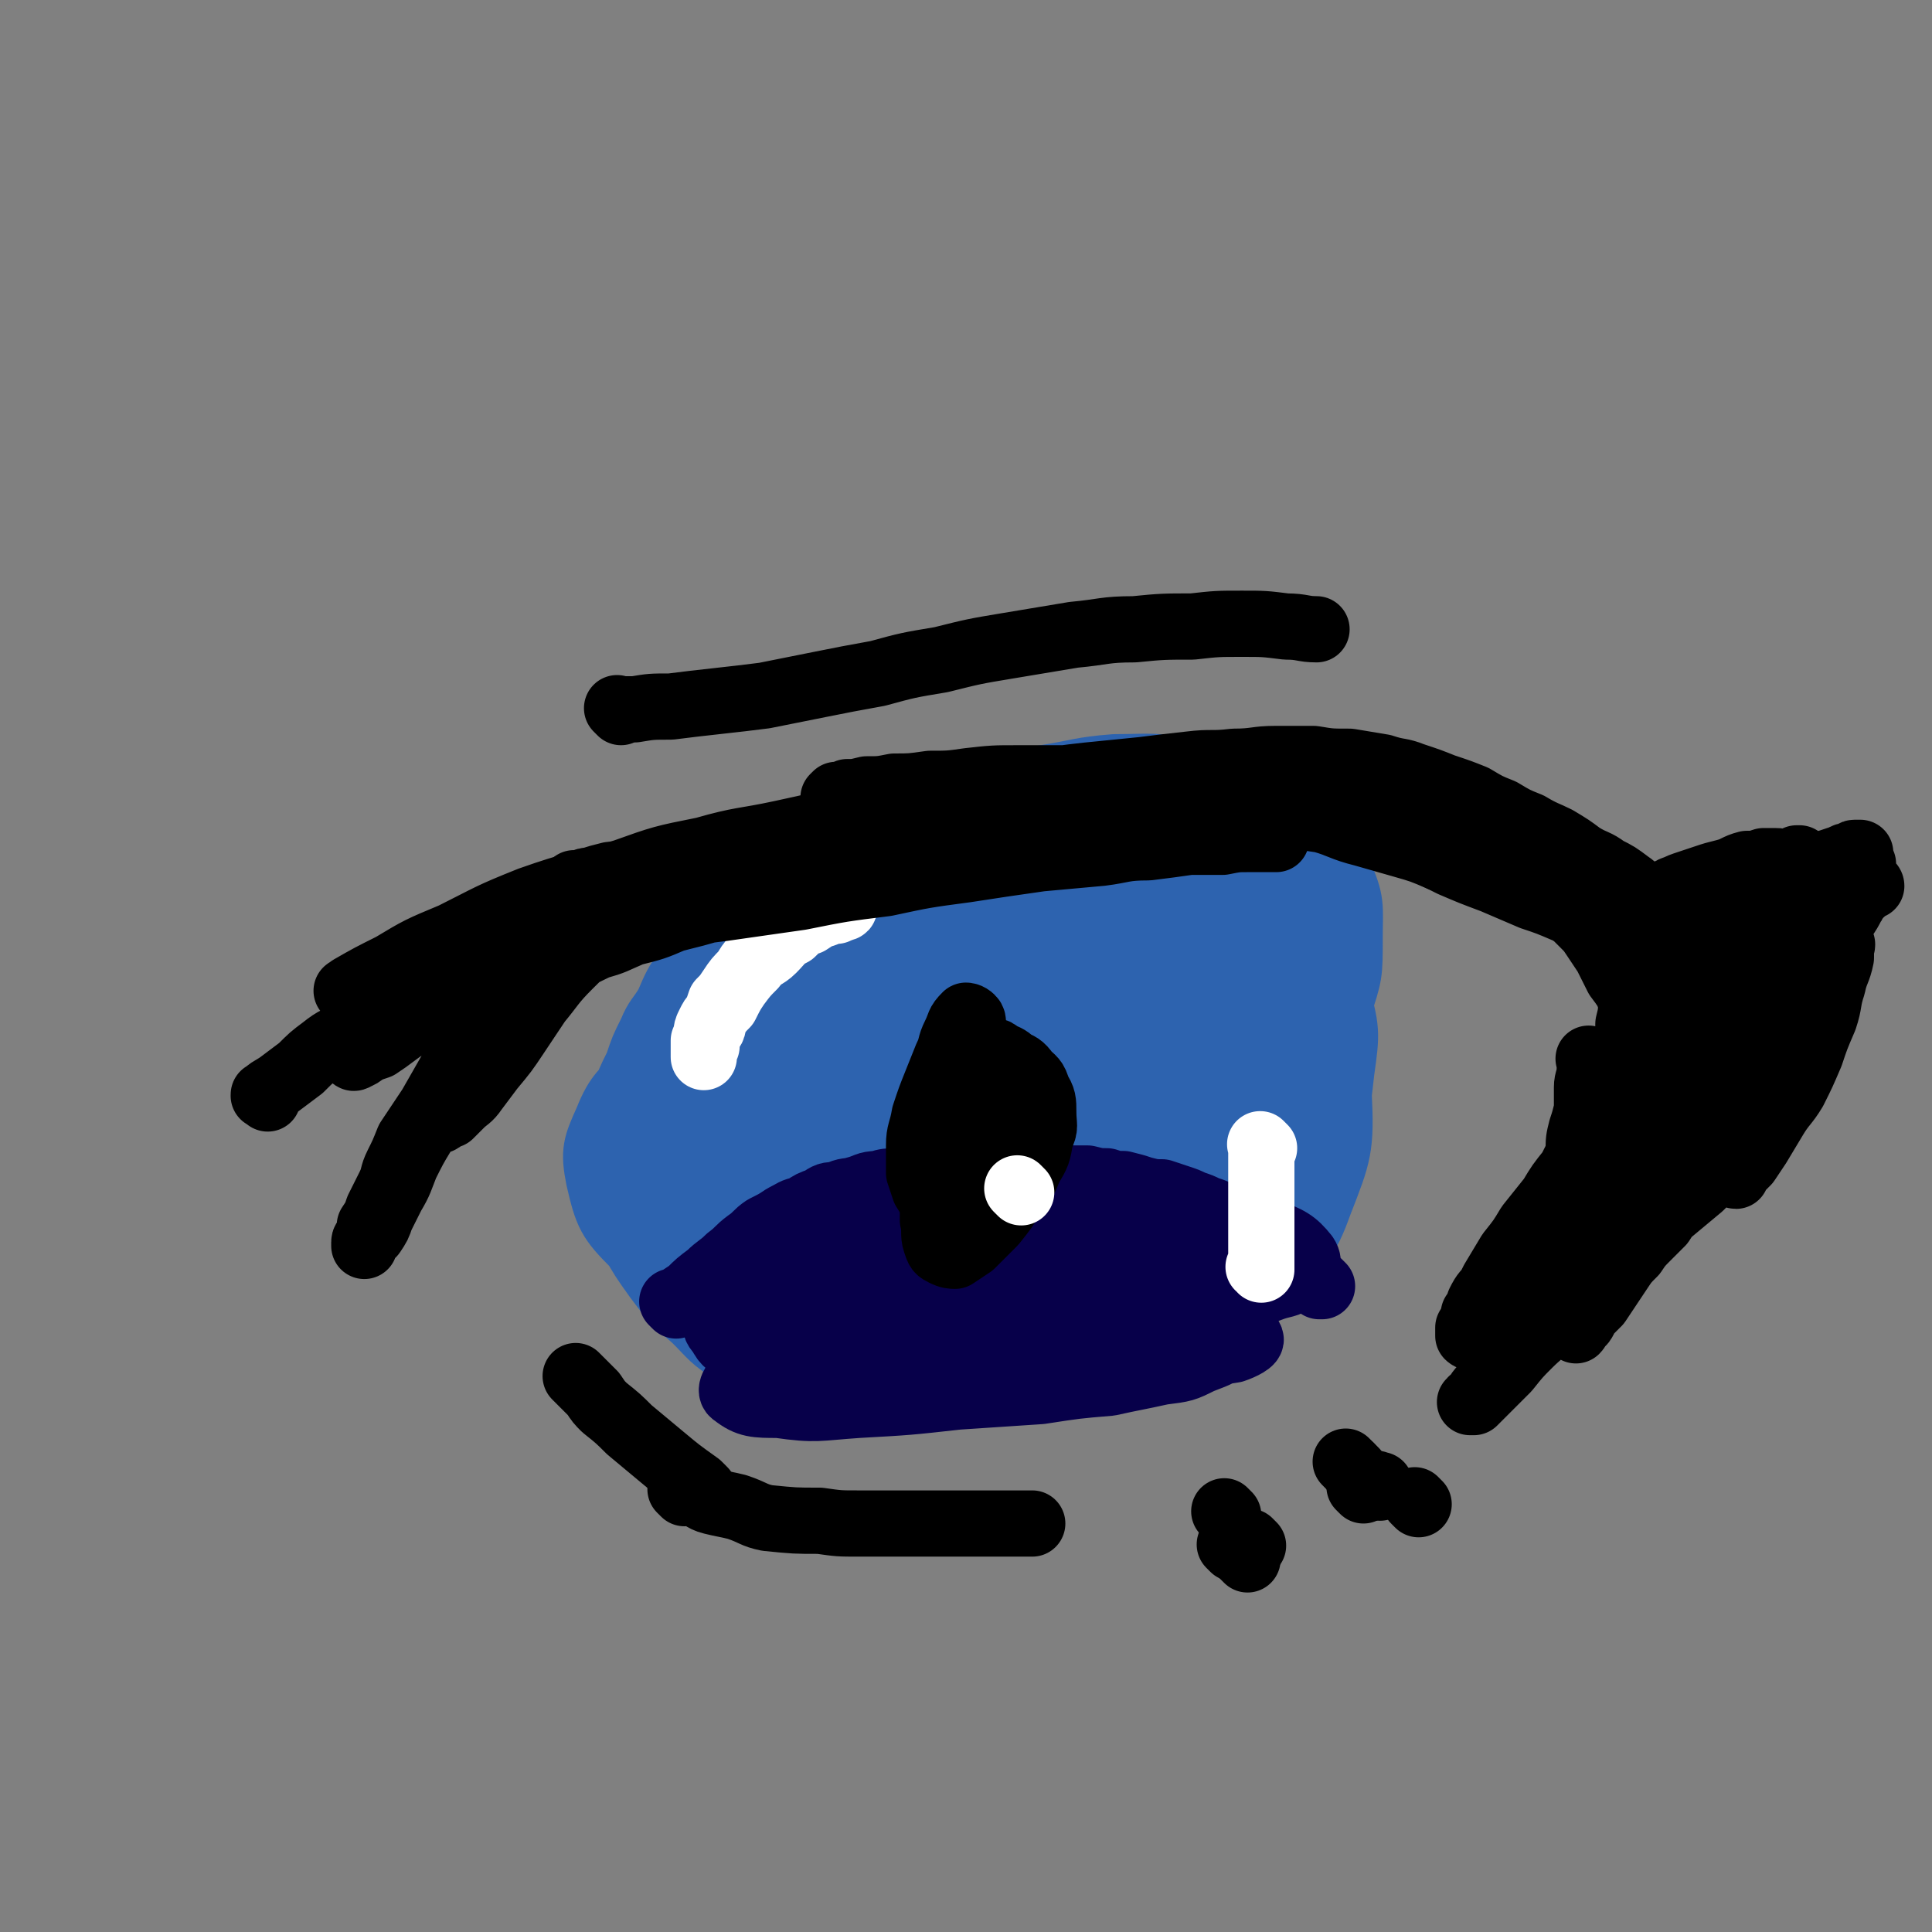 <svg viewBox='0 0 700 700' version='1.1' xmlns='http://www.w3.org/2000/svg' xmlns:xlink='http://www.w3.org/1999/xlink'><rect x="0" y="0" width="700" height="700" fill="#808080" stroke="none"/><g fill='none' stroke='#000000' stroke-width='24' stroke-linecap='round' stroke-linejoin='round'><path d='M334,343c-1,-1 -2,-2 -1,-1 0,1 1,2 1,4 1,2 1,2 2,4 1,3 0,3 0,5 1,3 1,3 1,6 0,3 -1,3 -1,7 -1,4 -1,4 -1,8 0,4 0,4 0,8 -1,4 -1,4 -1,7 0,4 1,4 1,7 0,3 0,3 0,6 0,2 0,2 0,4 1,1 1,1 1,2 0,1 0,1 0,1 0,0 0,0 0,0 0,-1 -1,-1 -1,-2 -1,-3 -1,-3 -1,-5 0,-3 0,-3 0,-6 -1,-4 -1,-4 -1,-8 0,-4 -1,-4 -1,-8 -1,-4 0,-4 -1,-9 0,-4 0,-4 -1,-7 -1,-3 -1,-3 -1,-6 -1,-2 0,-2 -1,-4 0,-2 -1,-2 -1,-4 -1,0 0,0 0,0 0,0 0,0 0,1 0,1 0,1 0,2 1,2 1,2 1,4 0,4 0,4 0,7 1,3 1,3 1,7 1,4 1,4 1,9 1,4 1,4 2,8 1,4 1,4 1,7 1,3 1,3 1,6 1,2 1,2 1,4 1,2 1,3 1,4 0,0 0,0 0,0 0,-1 0,-1 0,-2 0,-2 -1,-2 -1,-4 -1,-3 -1,-3 -1,-6 -1,-4 0,-4 -1,-8 -1,-5 -1,-5 -1,-9 -1,-5 -1,-5 -2,-9 -1,-3 -1,-3 -1,-6 -1,-2 -1,-2 -1,-4 0,-1 0,-2 0,-2 0,0 0,1 0,1 1,2 1,2 1,4 1,3 2,3 2,5 2,4 2,3 2,7 1,4 1,4 2,8 1,4 1,4 1,8 1,3 1,3 1,6 1,3 1,3 1,6 0,1 0,1 0,2 0,1 0,2 0,2 0,-1 0,-1 0,-2 0,-2 0,-2 0,-4 -1,-4 -1,-4 -1,-8 -1,-5 -1,-5 -1,-9 -1,-5 -1,-5 -2,-10 -1,-4 0,-4 -1,-9 -1,-3 -1,-3 -2,-6 -1,-2 -1,-2 -1,-3 -1,-1 -1,-1 -1,-1 0,0 1,1 1,2 1,2 1,2 1,4 1,3 1,3 2,6 2,4 2,4 3,7 2,4 1,4 2,8 1,3 1,3 2,6 1,3 2,3 2,5 1,2 1,2 1,3 1,1 1,2 1,2 0,1 0,0 0,0 0,-2 0,-2 0,-3 -1,-4 -1,-4 -2,-8 -1,-5 -1,-5 -1,-11 -1,-5 -1,-5 -2,-10 -2,-6 -2,-6 -3,-11 -2,-5 -2,-5 -2,-9 -1,-2 -1,-2 -1,-5 -1,-1 -1,-1 -1,-2 0,0 0,0 0,0 1,2 0,2 1,4 1,3 1,3 1,6 1,5 1,5 2,9 1,5 1,5 1,10 0,5 0,5 0,10 0,4 -1,4 -1,9 0,3 0,3 0,6 -1,2 -1,3 -1,4 -1,1 -1,2 -1,2 -1,-1 -2,-2 -2,-3 -2,-2 -2,-2 -2,-4 -2,-4 -2,-4 -2,-7 -1,-3 -1,-3 -2,-6 -1,-3 0,-3 -1,-6 0,-2 -1,-2 -1,-4 0,-1 0,-1 0,-2 '/></g>
<g fill='none' stroke='#000043' stroke-width='24' stroke-linecap='round' stroke-linejoin='round'><path d='M274,436c-1,-1 -1,-1 -1,-1 -1,-1 0,0 0,0 0,0 0,0 0,0 0,0 -1,0 0,0 2,-2 3,-2 7,-3 5,-2 5,-3 11,-5 5,-2 5,-2 10,-4 5,-2 4,-2 9,-3 3,-2 4,-2 7,-2 4,-1 4,-1 7,-2 3,-1 3,-1 6,-1 3,-1 3,-1 6,-1 3,0 3,0 6,0 4,0 4,0 7,0 4,0 4,0 8,0 4,0 4,0 8,1 4,0 4,0 7,1 4,1 4,1 8,1 3,1 3,1 6,1 3,1 3,1 6,2 3,2 3,2 6,3 3,1 3,1 6,2 3,2 3,2 5,3 3,2 3,2 5,4 2,1 2,1 4,3 1,1 1,2 2,3 1,2 1,1 2,2 1,1 1,2 2,2 1,1 1,0 1,0 0,0 0,0 0,0 -1,-1 -1,-1 -2,-2 -2,-1 -2,-1 -4,-2 -3,-2 -3,-3 -7,-4 -6,-2 -6,-2 -13,-3 -7,-2 -7,-2 -14,-3 -8,-1 -8,-1 -15,-1 -8,-1 -8,-1 -17,-1 -7,-1 -7,-1 -14,-1 -7,-1 -7,-1 -14,-1 -6,0 -6,0 -13,0 -6,0 -6,0 -11,0 -5,0 -5,0 -9,0 -3,0 -3,0 -6,0 -1,0 -2,0 -2,0 -1,0 -1,1 -1,1 1,1 2,1 3,1 4,1 4,2 7,2 5,0 6,0 11,0 6,0 6,0 12,0 7,-1 7,-1 14,-2 7,-1 7,-1 15,-1 6,0 6,0 12,0 6,0 6,0 11,0 5,0 5,0 10,0 4,1 4,1 7,1 3,1 3,1 5,1 1,0 1,0 2,1 1,0 1,1 2,1 0,0 0,0 0,0 -1,0 -1,0 -2,0 -3,-1 -3,-1 -6,-1 -4,-1 -4,-1 -8,-2 -6,-1 -6,-1 -12,-1 -7,-1 -7,-1 -15,-1 -6,0 -6,0 -13,0 -6,0 -6,1 -13,1 -6,0 -6,0 -13,0 -5,1 -5,1 -10,1 -5,1 -5,1 -9,1 -2,1 -3,0 -5,1 -1,0 -2,1 -2,1 1,1 1,2 3,2 4,2 4,2 9,2 7,2 7,2 14,2 7,0 7,0 15,0 8,0 8,-1 17,-1 7,-1 7,-1 14,-1 7,-1 7,-1 13,-1 6,0 6,-1 11,-1 5,0 5,1 9,1 2,0 2,0 5,0 1,0 1,0 3,0 0,0 0,0 0,0 -2,-1 -2,-1 -4,-1 -6,-2 -6,-2 -11,-2 -8,-2 -8,-2 -16,-2 -9,-1 -9,-1 -18,-1 -9,0 -9,0 -18,0 -9,1 -9,1 -18,2 -7,1 -7,1 -14,2 -6,1 -6,1 -12,2 -4,2 -4,2 -8,3 -3,2 -5,2 -5,3 0,2 1,3 4,4 6,2 6,2 13,2 10,2 10,1 21,1 12,1 12,1 25,1 10,1 10,1 21,1 10,0 10,1 19,1 8,0 8,0 15,0 7,0 7,0 13,0 5,0 5,0 10,0 2,-1 4,-1 4,-2 0,-2 -2,-2 -4,-3 -8,-2 -8,-2 -15,-2 -9,-1 -9,-1 -19,-1 -10,0 -10,0 -21,0 -8,0 -8,0 -17,0 -9,1 -9,0 -18,1 -7,0 -7,1 -14,1 -6,1 -6,1 -11,1 -4,1 -5,1 -8,2 -1,1 -2,2 -2,2 3,2 4,3 8,3 10,2 10,2 20,2 12,1 12,2 25,2 13,0 13,0 25,0 10,0 10,0 19,0 8,0 8,0 15,0 6,-1 6,-1 12,-1 4,0 5,0 8,-1 2,0 3,-1 3,-1 -3,-2 -5,-3 -10,-3 -11,-2 -11,-2 -22,-2 -12,-1 -12,-1 -25,-1 -11,0 -11,0 -22,0 -10,1 -10,1 -21,1 -8,1 -8,1 -15,1 -7,0 -7,0 -13,1 -5,1 -5,0 -9,1 -2,1 -4,2 -4,2 2,2 3,3 7,3 8,2 9,2 17,2 13,1 13,1 27,1 12,0 12,0 25,-1 11,-1 11,0 22,-1 8,-1 8,-1 16,-2 6,-2 6,-2 13,-3 5,-1 5,0 9,-2 3,-2 5,-3 4,-5 -3,-3 -5,-4 -10,-5 -11,-3 -11,-3 -22,-3 -13,-1 -13,-1 -26,-1 -13,1 -13,1 -25,2 -12,2 -12,2 -24,3 -8,2 -8,2 -16,3 -7,2 -7,2 -14,4 -6,1 -6,1 -11,3 -4,1 -5,1 -7,2 -1,1 1,2 2,2 5,2 6,2 11,2 11,0 11,-1 21,-1 11,-1 11,-1 23,-2 10,-1 10,-1 21,-2 8,-2 8,-2 15,-3 7,-2 7,-1 13,-2 5,-1 5,-1 10,-2 2,-1 4,-1 4,-3 0,-2 -1,-3 -4,-4 -7,-2 -7,-2 -14,-2 -11,-2 -11,-2 -21,-2 -11,0 -11,1 -22,1 -10,1 -10,1 -20,2 -8,2 -8,2 -16,3 -7,2 -7,2 -14,3 -6,2 -6,2 -11,3 -4,2 -4,2 -7,4 -1,1 -2,2 -1,3 3,3 4,3 8,4 8,2 8,1 16,1 11,0 11,0 22,0 11,0 11,-1 23,-2 10,-1 10,-1 20,-2 8,-2 8,-2 16,-3 8,-2 8,-2 15,-3 6,-2 6,-2 11,-4 4,-1 5,-1 8,-3 2,-2 4,-2 4,-4 0,-2 -2,-3 -4,-3 -6,-3 -7,-2 -14,-3 -8,-1 -8,-1 -17,-1 -10,1 -10,0 -20,1 -9,1 -9,2 -18,3 -8,2 -8,1 -15,3 -6,1 -6,1 -13,3 -5,1 -5,1 -10,3 -3,1 -4,1 -5,3 -1,1 -1,3 1,4 4,4 5,3 11,5 9,2 10,3 20,3 12,2 12,1 25,1 12,0 12,0 24,0 10,0 10,0 21,-1 8,-1 8,0 16,-1 7,-1 7,-2 14,-3 5,-2 5,-2 10,-4 3,-1 4,-1 5,-3 1,-3 1,-5 -2,-6 -5,-4 -7,-4 -14,-5 -10,-2 -10,-2 -20,-2 -13,0 -13,0 -25,1 -11,1 -11,1 -23,3 -10,1 -10,2 -21,4 -8,2 -8,2 -17,4 -6,1 -6,2 -13,3 -5,2 -5,2 -10,3 -4,2 -4,1 -7,3 -1,2 -2,3 -1,4 3,2 4,3 9,3 9,2 9,2 18,2 12,1 12,1 25,1 11,0 11,0 23,-1 10,-1 10,-1 20,-1 7,-1 7,-1 15,-1 7,-1 7,-1 13,-1 5,-1 5,0 10,-1 2,-1 4,-1 4,-3 1,-1 0,-3 -1,-4 -4,-3 -5,-3 -10,-4 -9,-2 -9,-2 -19,-3 -10,-2 -10,-2 -20,-2 -10,1 -10,1 -20,2 -10,2 -10,1 -19,3 -8,1 -8,1 -15,3 -6,1 -7,1 -13,3 -4,1 -5,1 -9,3 -2,2 -4,3 -3,4 1,2 3,3 7,4 9,2 10,1 20,1 11,0 12,-1 23,-1 12,-1 12,-1 23,-2 8,-1 8,-1 16,-2 7,-1 7,-1 14,-2 6,-1 6,-1 11,-2 3,-1 5,0 6,-1 1,-1 1,-3 0,-3 -4,-2 -5,-2 -10,-2 -7,0 -7,0 -13,0 -2,0 -2,0 -3,0 '/></g>
<g fill='none' stroke='#2D63AF' stroke-width='24' stroke-linecap='round' stroke-linejoin='round'><path d='M424,429c-1,-1 -1,-1 -1,-1 -1,-1 0,0 0,0 0,0 0,0 0,0 0,-1 0,-1 0,-2 0,-1 1,-1 1,-2 0,-1 0,-2 0,-3 0,-2 0,-2 0,-3 0,-2 0,-2 0,-4 1,-2 1,-2 1,-4 0,-2 0,-2 0,-4 -1,-3 -1,-3 -1,-6 0,-4 0,-4 0,-8 0,-5 0,-5 -1,-10 -1,-6 0,-6 -1,-12 -2,-6 -2,-6 -3,-11 -2,-5 -2,-5 -5,-10 -3,-5 -2,-6 -6,-10 -3,-5 -3,-5 -7,-9 -4,-4 -5,-3 -9,-7 -4,-3 -4,-3 -8,-6 -4,-3 -4,-4 -8,-6 -4,-3 -4,-3 -9,-5 -4,-2 -4,-2 -7,-3 -3,-2 -3,-2 -6,-3 -3,-1 -3,-1 -5,-1 -2,0 -2,0 -4,0 -4,1 -4,1 -8,2 -8,3 -8,3 -17,7 -9,4 -8,5 -17,9 -8,4 -8,3 -16,7 -7,4 -6,4 -13,7 -5,4 -5,3 -11,7 -4,2 -4,2 -7,5 -4,4 -4,4 -7,8 -4,6 -4,6 -7,13 -3,5 -4,5 -6,10 -3,6 -3,6 -5,12 -3,6 -3,6 -5,12 -2,6 -2,6 -2,12 -1,6 -1,6 -1,12 0,6 0,6 2,13 2,7 1,7 4,14 4,7 4,7 9,14 6,8 6,8 14,15 6,6 6,7 14,12 8,5 8,6 16,9 12,4 12,4 24,5 13,2 13,1 27,-1 12,-2 12,-2 24,-6 12,-4 12,-4 24,-9 10,-5 10,-4 20,-10 8,-5 8,-6 15,-12 7,-5 8,-5 13,-12 6,-6 6,-6 9,-14 4,-7 5,-7 5,-16 1,-9 1,-9 -1,-18 -3,-12 -3,-12 -9,-22 -6,-10 -6,-10 -14,-18 -6,-7 -6,-7 -14,-12 -8,-6 -8,-6 -17,-9 -8,-4 -8,-4 -16,-5 -9,-1 -9,-2 -18,-1 -10,2 -11,2 -20,5 -10,4 -10,5 -20,11 -9,6 -8,7 -17,14 -8,8 -8,8 -16,16 -8,8 -9,8 -16,17 -7,8 -7,8 -12,17 -4,7 -5,7 -7,15 -2,9 -4,10 -2,18 2,12 2,13 9,22 6,9 7,10 17,15 13,6 14,6 29,7 18,1 19,0 37,-5 19,-4 19,-5 36,-14 15,-7 15,-8 29,-17 13,-8 13,-8 24,-18 9,-8 10,-8 17,-17 6,-9 7,-9 10,-20 3,-11 4,-12 2,-23 -2,-11 -3,-12 -9,-20 -8,-11 -8,-11 -19,-18 -11,-7 -11,-7 -24,-11 -12,-4 -12,-4 -25,-4 -13,-1 -13,-2 -26,0 -13,3 -14,2 -26,8 -13,6 -13,6 -25,15 -9,7 -9,8 -17,17 -7,8 -7,8 -13,17 -5,9 -6,9 -9,18 -4,9 -4,9 -4,18 0,10 -1,12 4,21 4,8 5,9 12,15 9,6 10,6 21,9 13,4 13,4 26,4 16,-1 16,-2 31,-7 16,-5 16,-5 30,-13 12,-7 12,-7 21,-16 11,-10 11,-10 18,-23 6,-11 7,-12 8,-24 2,-9 2,-10 -1,-19 -4,-10 -4,-11 -12,-18 -9,-8 -10,-8 -21,-10 -13,-3 -15,-2 -28,1 -14,3 -15,5 -28,13 -11,6 -11,7 -21,16 -9,7 -9,8 -17,17 -7,8 -8,7 -15,17 -5,7 -6,7 -9,16 -3,8 -4,10 -3,18 2,8 3,10 10,15 9,8 10,9 23,11 14,4 15,3 30,1 16,-2 16,-2 31,-7 14,-5 14,-5 26,-13 12,-8 13,-8 21,-20 9,-13 10,-14 12,-29 2,-13 3,-15 -4,-27 -7,-14 -9,-16 -24,-23 -14,-7 -16,-6 -32,-6 -17,1 -17,2 -34,8 -15,5 -15,5 -29,13 -10,5 -10,5 -18,11 -7,6 -8,5 -14,13 -5,7 -9,9 -8,18 1,9 3,12 11,18 16,11 18,12 37,16 24,6 25,4 50,4 20,0 20,-1 39,-2 15,-2 15,-2 29,-4 11,-2 11,-1 21,-4 7,-3 9,-2 14,-7 6,-6 9,-9 7,-16 -4,-14 -6,-17 -18,-27 -15,-14 -17,-14 -37,-21 -19,-7 -20,-6 -40,-6 -19,1 -19,2 -37,8 -16,5 -16,6 -30,15 -13,7 -13,7 -26,15 -8,6 -9,6 -16,14 -8,8 -9,8 -13,17 -5,10 -6,11 -5,22 2,12 4,14 12,24 8,10 9,11 21,16 17,7 18,8 35,9 20,1 21,0 41,-4 17,-4 17,-5 33,-13 14,-7 14,-7 25,-17 9,-8 10,-8 16,-19 6,-12 8,-13 8,-27 0,-16 -1,-19 -10,-33 -8,-15 -10,-15 -24,-25 -14,-10 -15,-10 -31,-14 -16,-5 -17,-4 -33,-4 -18,1 -19,1 -37,6 -18,5 -18,6 -35,15 -12,6 -12,7 -23,15 -7,6 -8,6 -14,13 -7,8 -9,8 -13,18 -4,9 -5,11 -3,21 3,13 4,15 13,24 12,14 14,14 30,23 16,8 17,8 35,12 22,4 23,5 45,4 21,-2 22,-2 43,-9 19,-6 19,-7 36,-18 15,-9 16,-9 27,-22 11,-13 12,-13 18,-29 5,-14 5,-16 5,-31 -1,-12 -1,-13 -8,-23 -7,-12 -8,-12 -19,-20 -11,-8 -12,-7 -25,-10 -12,-4 -13,-3 -25,-3 -13,0 -14,-1 -26,3 -14,4 -15,4 -27,12 -13,8 -13,9 -23,21 -8,9 -7,9 -13,20 -5,12 -6,12 -8,24 -3,13 -3,13 -2,26 2,13 2,14 8,25 6,12 7,14 18,22 12,9 14,9 29,12 16,4 17,3 34,1 17,-3 17,-4 33,-12 15,-8 16,-8 28,-20 11,-12 12,-12 19,-27 7,-17 7,-18 8,-37 1,-15 0,-16 -5,-29 -5,-13 -6,-14 -16,-24 -10,-10 -11,-10 -24,-15 -15,-6 -16,-5 -32,-6 -16,-1 -17,-2 -33,2 -18,4 -19,4 -35,12 -17,8 -16,9 -31,21 -11,8 -11,8 -20,19 -7,9 -8,9 -12,20 -5,12 -7,13 -5,25 2,13 3,15 12,25 12,12 14,13 30,19 22,9 23,9 48,11 21,2 21,1 43,-2 19,-4 19,-4 38,-11 14,-6 15,-6 27,-16 12,-10 14,-10 21,-24 8,-15 8,-16 10,-34 2,-14 2,-15 -2,-29 -5,-14 -6,-15 -15,-27 -10,-13 -10,-13 -23,-23 -16,-10 -17,-10 -35,-16 -16,-6 -17,-6 -34,-6 -16,-1 -17,-1 -33,2 -15,3 -16,2 -29,10 -18,9 -19,9 -32,23 -13,13 -13,15 -20,31 -6,13 -6,14 -6,28 1,15 1,16 6,29 6,14 7,14 18,25 10,11 10,11 23,18 13,7 14,7 29,9 16,3 16,3 32,1 16,-2 17,-2 30,-9 14,-6 15,-6 25,-17 12,-14 12,-15 20,-32 5,-13 5,-14 6,-27 2,-11 2,-12 -1,-23 -2,-9 -2,-10 -8,-18 -5,-8 -6,-9 -14,-13 -10,-6 -11,-6 -21,-6 -14,-2 -15,-2 -28,2 -18,6 -19,7 -34,18 -16,12 -16,13 -29,29 -9,12 -9,13 -16,26 -7,12 -7,13 -11,26 -3,12 -5,12 -4,24 2,14 1,16 9,26 8,13 10,15 24,22 19,9 20,9 42,11 21,1 22,1 43,-5 19,-5 19,-6 36,-16 15,-8 15,-8 27,-20 10,-11 12,-11 17,-25 7,-18 8,-20 7,-40 -2,-18 -3,-20 -12,-35 -9,-16 -10,-17 -25,-29 -15,-11 -17,-11 -35,-17 -16,-5 -17,-4 -33,-4 -15,0 -16,0 -30,4 -16,4 -17,4 -31,12 -16,9 -16,10 -29,23 -10,9 -10,9 -16,21 -6,10 -7,10 -9,22 -2,11 -2,13 2,23 5,10 7,12 17,17 17,9 19,8 38,10 23,2 24,1 47,-1 18,-2 18,-3 35,-8 14,-4 14,-4 27,-10 11,-6 13,-5 22,-14 9,-9 10,-10 13,-22 4,-10 4,-13 1,-23 -5,-13 -6,-15 -18,-23 -16,-11 -19,-12 -38,-14 -21,-2 -23,-1 -43,6 -19,6 -19,8 -35,20 -13,9 -13,10 -22,22 -8,9 -7,9 -12,20 -5,9 -6,9 -7,20 -1,8 -1,10 3,18 5,8 6,11 16,14 15,6 16,5 33,5 18,-1 18,-2 36,-6 13,-3 13,-4 25,-9 9,-4 10,-3 17,-9 7,-6 10,-6 12,-15 2,-9 3,-13 -3,-21 -6,-11 -9,-12 -21,-16 -15,-6 -16,-5 -31,-5 -14,1 -14,2 -27,6 -10,3 -10,3 -19,8 -7,4 -7,4 -13,9 -5,5 -7,5 -9,11 -2,4 -2,7 1,10 8,6 10,6 21,8 16,2 16,1 32,0 13,-1 13,-2 27,-5 9,-2 9,-2 18,-5 7,-2 8,-1 13,-5 4,-3 8,-7 6,-10 -4,-5 -9,-6 -18,-7 -16,-3 -17,-3 -33,-2 -16,1 -16,2 -30,6 -13,3 -13,3 -24,8 -9,3 -9,4 -16,9 -6,4 -7,4 -11,10 -3,5 -5,8 -3,12 5,8 8,9 18,11 16,4 17,3 33,3 16,-1 16,-1 31,-4 12,-3 12,-3 23,-7 9,-4 10,-3 16,-8 6,-5 9,-7 8,-13 -1,-9 -4,-11 -12,-17 -12,-9 -14,-9 -29,-12 -15,-4 -16,-4 -31,-4 -16,1 -16,1 -31,4 -12,3 -12,3 -24,7 -8,3 -9,3 -15,8 -7,5 -9,5 -11,12 -1,6 0,9 5,13 11,7 13,6 26,8 18,2 18,2 36,0 14,-1 14,-2 29,-5 8,-2 8,-2 17,-5 7,-3 8,-2 13,-7 5,-4 8,-7 6,-12 -4,-8 -7,-9 -17,-13 -12,-6 -13,-5 -26,-6 -15,-2 -15,-2 -29,-1 -15,1 -15,2 -29,4 -9,2 -9,2 -18,5 -7,2 -8,2 -14,5 -6,4 -8,4 -10,9 -2,4 -1,7 3,10 8,5 10,4 20,5 15,2 15,2 30,1 15,-1 15,-1 29,-3 11,-1 11,-1 22,-4 8,-2 8,-1 15,-4 7,-3 8,-2 12,-7 3,-4 5,-7 2,-11 -4,-6 -6,-7 -14,-9 -11,-4 -12,-4 -24,-4 -11,-1 -11,-1 -23,1 -10,2 -10,2 -21,6 -8,3 -8,2 -16,6 -6,3 -6,3 -10,8 -4,5 -6,5 -6,11 0,5 0,7 4,11 6,6 7,6 15,8 10,3 10,3 21,3 10,-1 10,-1 20,-3 9,-2 9,-1 17,-4 6,-3 7,-3 12,-7 5,-4 7,-4 8,-10 1,-6 1,-8 -2,-13 -5,-8 -6,-8 -15,-13 -9,-6 -9,-6 -20,-8 -10,-2 -10,-1 -21,0 -10,1 -10,1 -20,4 -8,3 -8,3 -14,7 -6,3 -7,3 -12,8 -4,6 -6,7 -6,13 0,7 1,9 6,14 8,7 9,7 20,11 14,6 15,6 30,8 14,2 15,1 29,1 12,0 12,0 24,-2 9,-1 9,-1 17,-4 7,-3 8,-2 13,-6 4,-4 7,-6 6,-11 -3,-8 -5,-10 -13,-15 -11,-7 -12,-7 -25,-10 -13,-4 -13,-4 -27,-4 -13,-1 -13,-1 -26,0 -11,1 -11,2 -22,4 -7,2 -7,1 -14,4 -5,2 -6,3 -10,7 -2,3 -4,4 -3,7 2,4 4,4 9,6 6,3 7,3 14,4 7,2 7,1 15,1 7,0 7,0 13,0 5,-1 5,-1 10,-2 4,-2 6,-2 6,-4 1,-3 0,-5 -3,-6 -8,-5 -9,-4 -17,-6 -11,-3 -12,-2 -23,-3 -10,-1 -10,-1 -20,-1 -8,1 -8,0 -15,1 -6,1 -7,1 -12,3 -5,2 -8,2 -8,5 -1,4 0,7 4,10 8,6 9,6 19,10 12,4 13,4 25,6 16,3 16,3 31,3 14,0 14,0 27,-2 11,-1 12,-1 22,-4 9,-3 9,-3 16,-8 8,-6 9,-5 13,-13 5,-9 5,-11 5,-21 -1,-10 -2,-11 -7,-19 -6,-9 -7,-9 -15,-15 -9,-7 -10,-7 -20,-10 -11,-3 -12,-3 -23,-1 -12,2 -12,3 -23,8 -11,5 -11,6 -20,13 -8,6 -7,6 -14,13 -6,7 -6,7 -11,14 -4,7 -6,8 -7,16 -1,9 -2,11 2,19 5,8 6,10 15,13 16,6 18,6 36,5 23,-2 23,-3 45,-10 19,-6 20,-6 37,-15 18,-10 19,-10 34,-24 14,-13 14,-14 25,-29 7,-11 7,-12 12,-24 4,-11 4,-11 4,-23 1,-9 2,-11 -2,-19 -4,-9 -5,-10 -14,-16 -11,-8 -12,-8 -25,-11 -12,-3 -13,-2 -26,-2 -13,1 -13,2 -26,4 -12,3 -12,3 -23,7 -12,5 -12,4 -22,11 -11,7 -12,7 -21,16 -10,10 -11,10 -18,22 -5,10 -5,10 -8,21 -2,9 -2,9 -2,19 1,11 1,11 5,21 4,10 4,11 12,19 10,10 10,11 23,17 14,7 15,8 31,10 16,3 16,3 33,1 15,-2 16,-2 30,-7 13,-6 14,-6 24,-15 13,-12 14,-13 22,-29 6,-12 6,-13 7,-26 1,-13 0,-14 -4,-25 -5,-12 -6,-13 -14,-22 -9,-10 -9,-10 -20,-16 -14,-8 -15,-7 -30,-12 -15,-4 -15,-4 -30,-5 -13,-2 -14,-1 -27,0 -14,2 -14,2 -28,7 -16,6 -17,5 -31,15 -15,11 -15,12 -27,27 -9,12 -9,13 -13,27 -4,12 -4,13 -3,25 3,15 2,17 11,30 8,12 10,13 24,20 17,9 18,9 37,12 23,3 24,3 47,1 21,-3 22,-3 43,-10 17,-7 19,-6 34,-17 17,-13 17,-14 30,-32 10,-13 10,-14 15,-29 4,-12 4,-12 4,-25 0,-12 1,-13 -4,-24 -6,-11 -7,-13 -17,-20 -14,-9 -15,-9 -31,-12 -20,-4 -21,-4 -40,-3 -19,1 -19,2 -38,6 -16,4 -16,5 -33,11 -15,6 -15,6 -29,14 -12,7 -12,7 -22,16 -9,9 -11,8 -16,19 -5,11 -5,12 -5,24 1,11 2,13 9,23 6,9 7,10 17,16 12,7 13,6 26,9 14,4 14,4 28,4 11,0 11,-1 21,-3 6,-1 6,-1 12,-3 '/></g>
<g fill='none' stroke='#07004A' stroke-width='24' stroke-linecap='round' stroke-linejoin='round'><path d='M245,473c-1,-1 -1,-1 -1,-1 -1,-1 0,0 0,0 0,0 0,0 0,0 0,0 0,0 0,0 -1,-1 0,0 0,0 0,0 0,0 0,0 3,-2 3,-2 6,-4 3,-3 3,-3 7,-6 3,-3 4,-3 7,-6 4,-3 3,-3 7,-6 3,-2 3,-3 6,-5 4,-2 4,-2 7,-4 4,-2 3,-2 7,-3 3,-2 3,-2 6,-3 3,-2 3,-2 6,-2 4,-2 4,-1 7,-2 4,-1 4,-2 8,-2 3,-1 4,-1 7,-1 4,-1 4,-1 7,-1 4,-1 4,-1 7,-1 4,0 4,-1 7,-1 3,0 3,0 7,0 3,0 3,0 7,0 4,0 4,0 8,0 3,1 3,1 7,1 3,0 3,0 6,0 3,0 3,1 6,1 4,0 4,0 7,0 4,1 4,1 7,1 3,1 3,1 6,1 4,1 4,1 7,2 4,1 4,1 7,1 3,1 3,1 6,2 3,1 3,1 5,2 3,1 3,1 5,2 3,1 3,1 5,2 3,1 3,1 5,2 3,2 3,2 5,3 3,1 3,1 5,2 2,2 2,2 4,3 2,2 2,2 3,3 2,2 2,2 3,3 2,2 2,2 3,3 2,2 2,1 3,2 2,1 1,1 2,2 1,1 1,1 2,2 1,0 1,1 1,1 1,0 1,0 1,0 0,0 0,0 0,0 -1,-1 -1,-1 -1,-1 -1,-1 -1,-1 -2,-1 -2,-2 -2,-2 -5,-4 -4,-2 -4,-2 -8,-4 -7,-2 -7,-2 -14,-4 -9,-2 -9,-2 -18,-3 -10,-1 -10,-1 -20,-2 -10,-1 -10,-1 -21,-2 -9,0 -9,0 -18,0 -9,-1 -9,-1 -18,-1 -8,1 -8,1 -16,1 -8,1 -8,0 -17,1 -8,1 -9,1 -17,3 -7,1 -7,1 -14,4 -5,2 -5,2 -11,5 -5,2 -5,2 -10,5 -4,3 -4,3 -7,7 -2,3 -3,3 -3,6 0,4 0,5 2,7 2,4 3,4 7,6 6,2 6,3 13,3 10,0 10,0 21,-2 11,-2 11,-2 22,-5 12,-3 12,-3 23,-6 12,-4 12,-4 24,-7 9,-3 9,-3 18,-6 8,-2 8,-2 16,-4 7,-2 7,-3 14,-5 5,-2 5,-2 11,-4 4,-1 4,-1 7,-3 2,-1 3,-1 3,-2 0,-2 -1,-2 -3,-2 -5,-2 -6,-1 -11,-1 -10,-1 -10,-1 -20,-1 -11,0 -11,0 -22,0 -10,1 -10,1 -21,1 -9,1 -9,1 -18,2 -8,1 -8,1 -15,1 -7,1 -7,1 -14,2 -5,2 -5,2 -10,3 -4,1 -4,1 -7,3 -1,1 -2,2 -2,3 2,3 3,3 6,5 8,3 8,3 17,4 11,2 12,1 23,2 13,1 13,0 26,0 11,0 11,0 21,0 9,0 9,0 18,0 8,0 8,-1 15,-1 6,0 6,0 11,0 4,0 7,0 7,-1 1,-1 -1,-3 -4,-4 -11,-3 -11,-3 -23,-4 -16,-1 -16,-1 -32,-1 -16,1 -16,1 -32,2 -16,2 -16,2 -31,4 -11,1 -11,2 -21,4 -9,2 -9,2 -17,4 -5,1 -6,1 -11,3 -4,2 -6,2 -6,4 -1,3 1,5 4,6 8,3 9,2 18,3 15,1 15,0 30,0 15,-1 15,-2 30,-3 13,-2 13,-2 27,-4 9,-1 9,-1 18,-2 8,-2 8,-1 15,-3 6,-1 6,-1 12,-3 3,-1 5,-1 6,-4 1,-2 -1,-4 -4,-6 -9,-4 -10,-4 -20,-6 -14,-2 -14,-2 -28,-2 -13,0 -13,1 -26,2 -12,2 -12,2 -23,4 -9,1 -9,1 -17,3 -7,1 -7,1 -14,4 -5,2 -6,2 -9,6 -2,3 -2,5 1,8 6,5 7,5 16,7 15,4 15,3 31,4 17,2 17,1 35,1 14,0 14,0 29,-1 11,-1 11,0 23,-1 8,-1 8,-1 16,-2 6,-1 7,-1 13,-2 3,-1 7,-3 6,-4 -1,-3 -5,-4 -11,-5 -16,-2 -17,-2 -33,-2 -19,1 -19,1 -37,3 -15,1 -15,1 -31,3 -14,1 -14,1 -28,3 -9,2 -9,2 -18,3 -8,2 -8,1 -15,4 -6,2 -7,1 -12,5 -2,2 -4,5 -2,6 5,4 8,4 16,4 14,2 14,1 29,0 18,-1 18,-1 36,-3 15,-1 15,-1 30,-2 13,-2 13,-2 25,-3 9,-2 10,-2 19,-4 8,-1 8,-1 14,-4 5,-2 6,-2 10,-5 2,-3 5,-4 3,-7 -3,-4 -6,-5 -13,-7 -13,-4 -13,-3 -27,-3 -15,0 -15,1 -29,2 -12,2 -12,2 -24,5 -9,2 -9,2 -17,4 -7,2 -8,1 -14,4 -5,1 -6,1 -10,4 -3,1 -5,2 -4,4 0,2 2,3 4,4 9,2 10,2 19,2 13,-1 13,-1 27,-3 12,-1 12,-1 24,-4 10,-2 10,-2 20,-5 8,-2 8,-1 16,-4 7,-2 7,-2 13,-5 5,-2 7,-2 9,-7 2,-3 2,-6 -1,-9 -8,-7 -10,-7 -21,-9 -15,-4 -15,-3 -32,-4 -15,0 -15,0 -30,2 -14,1 -14,2 -27,4 -12,2 -12,2 -23,5 -8,2 -8,1 -15,4 -6,2 -6,1 -11,5 -3,2 -7,4 -6,6 2,4 5,5 11,6 15,2 15,2 30,2 20,-1 20,-1 40,-3 18,-1 18,-1 35,-3 15,-2 15,-2 29,-4 12,-1 12,-1 23,-3 8,-1 8,-1 16,-4 5,-2 6,-1 10,-4 3,-3 5,-5 3,-8 -4,-5 -6,-6 -14,-9 -16,-5 -17,-4 -33,-5 -18,-2 -18,-2 -37,-1 -15,0 -15,1 -30,2 -12,2 -12,2 -24,4 -9,1 -9,1 -18,3 -7,2 -7,1 -14,4 -6,2 -6,1 -11,5 -3,2 -4,3 -4,7 0,4 1,6 4,9 7,7 8,7 17,11 12,5 13,4 26,7 12,2 12,2 25,3 11,1 11,0 21,0 8,-1 8,0 16,-1 7,-1 7,-2 14,-3 4,-2 5,-1 8,-4 3,-2 5,-3 4,-6 -1,-5 -2,-6 -7,-9 -9,-6 -10,-6 -20,-10 -11,-4 -11,-3 -23,-5 -11,-2 -11,-2 -22,-2 -9,-1 -9,-1 -18,-1 -7,0 -7,1 -15,1 -6,1 -6,1 -11,1 '/></g>
<g fill='none' stroke='#000000' stroke-width='24' stroke-linecap='round' stroke-linejoin='round'><path d='M352,399c-1,-1 -1,-1 -1,-1 -1,-1 0,0 0,0 -2,4 -2,4 -4,9 -3,7 -4,7 -6,14 -2,5 -2,5 -2,11 -1,5 -1,5 -1,10 1,4 0,5 1,8 1,3 1,3 3,4 2,1 3,1 4,1 3,-2 3,-2 6,-4 4,-4 4,-4 8,-8 4,-5 4,-5 7,-10 4,-5 4,-5 6,-10 3,-5 3,-5 4,-11 2,-4 1,-4 1,-9 0,-4 0,-5 -2,-8 -1,-4 -2,-4 -4,-6 -2,-3 -3,-3 -5,-4 -2,-2 -3,-2 -5,-3 -1,-1 -1,-1 -2,-1 -2,0 -3,1 -3,2 -2,1 -1,2 -1,4 -1,3 -2,2 -2,5 -1,4 -1,4 -1,8 -1,3 -1,3 -1,7 0,4 0,4 0,7 1,3 1,3 1,6 1,2 1,2 1,4 1,1 1,1 1,1 1,1 1,0 1,0 1,-2 1,-2 1,-4 1,-3 1,-3 1,-6 0,-4 0,-4 0,-8 0,-5 0,-5 0,-9 0,-5 -1,-5 -1,-10 -1,-4 -1,-4 -2,-9 -1,-3 -2,-3 -2,-6 -1,-2 0,-3 -1,-4 -1,-1 -2,-1 -2,-1 -3,3 -2,3 -4,7 -2,4 -1,4 -3,8 -2,5 -2,5 -4,10 -2,5 -2,5 -4,11 -1,6 -2,6 -2,11 0,5 0,5 0,10 1,3 1,3 2,6 2,3 2,4 4,5 2,2 2,2 4,2 3,0 3,0 5,-2 3,-2 3,-2 5,-5 2,-3 2,-4 3,-8 2,-4 2,-4 2,-8 1,-5 1,-5 1,-10 -1,-4 -1,-4 -2,-8 -2,-3 -2,-3 -3,-6 -2,-3 -2,-3 -3,-5 -2,-2 -2,-2 -3,-3 -1,0 -1,0 -2,0 -1,1 -1,1 -1,2 0,3 0,3 0,5 0,4 0,4 0,7 0,2 1,2 1,5 '/></g>
<g fill='none' stroke='#FFFFFF' stroke-width='24' stroke-linecap='round' stroke-linejoin='round'><path d='M298,327c-1,-1 -1,-1 -1,-1 -1,-1 0,0 0,0 0,0 0,0 0,0 0,0 0,-1 0,0 -4,2 -4,2 -8,5 -3,3 -3,3 -7,7 -3,3 -3,3 -6,7 -3,3 -4,3 -6,7 -3,3 -3,3 -5,6 -2,3 -2,3 -4,5 -1,3 -1,3 -2,5 -1,1 -1,1 -2,3 -1,2 -1,2 -1,4 0,2 0,2 0,4 -1,1 -1,1 -1,2 0,1 0,2 0,2 0,-1 0,-2 0,-3 0,-1 0,-1 0,-1 0,-1 0,-2 0,-2 1,-2 2,-2 2,-3 2,-2 1,-3 2,-5 2,-3 2,-3 4,-5 2,-4 2,-4 4,-7 3,-4 3,-4 6,-7 3,-4 4,-3 7,-6 3,-3 3,-4 7,-6 3,-3 3,-3 6,-4 3,-2 3,-2 6,-3 2,-1 2,-1 4,-1 1,-1 1,0 2,-1 1,0 1,0 1,-1 0,0 0,0 0,0 '/><path d='M458,416c-1,-1 -1,-1 -1,-1 -1,-1 0,0 0,0 0,0 0,0 0,0 0,1 0,1 0,3 0,2 0,2 0,5 0,3 0,3 0,5 0,4 0,4 0,7 0,4 0,4 0,7 0,3 0,3 0,6 0,2 0,2 0,5 0,2 0,2 0,3 0,1 0,1 0,2 0,1 0,1 0,2 0,0 0,0 0,0 0,-1 0,-1 -1,-1 '/><path d='M370,432c-1,-1 -1,-1 -1,-1 -1,-1 0,0 0,0 0,0 0,0 0,0 0,0 0,0 0,0 -1,-1 0,0 0,0 '/></g>
<g fill='none' stroke='#000000' stroke-width='24' stroke-linecap='round' stroke-linejoin='round'><path d='M97,398c-1,-1 -1,-1 -1,-1 -1,-1 0,0 0,0 0,0 0,0 0,0 0,0 -1,0 0,0 1,-2 2,-2 5,-4 4,-3 4,-3 8,-6 4,-4 4,-4 8,-7 5,-4 5,-3 10,-6 5,-4 5,-4 11,-7 5,-4 5,-4 11,-8 6,-3 6,-3 12,-6 6,-4 6,-4 13,-7 7,-4 7,-4 14,-7 6,-4 7,-3 14,-6 8,-4 8,-4 16,-7 8,-3 8,-3 16,-5 8,-3 8,-4 16,-6 8,-2 9,-2 17,-4 8,-2 8,-2 16,-4 9,-3 9,-3 18,-5 8,-2 8,-2 16,-4 9,-2 9,-2 18,-3 7,-2 7,-1 15,-2 8,-2 8,-2 16,-2 8,-1 8,-2 16,-2 7,0 7,0 14,0 7,0 7,0 14,0 7,1 7,1 14,1 6,0 6,0 13,0 6,1 6,1 13,1 6,1 6,1 13,1 6,1 6,1 12,2 5,1 5,0 11,1 5,2 5,2 10,3 6,2 6,1 11,2 5,2 5,2 10,3 6,2 6,2 11,3 5,1 5,1 10,3 6,1 6,1 11,3 5,1 5,1 9,3 5,2 5,2 9,3 4,2 4,2 7,3 3,2 3,2 6,3 3,2 4,1 6,3 3,1 3,2 5,3 3,1 4,1 6,2 3,2 3,2 5,4 3,2 3,1 6,3 3,2 3,2 5,4 3,2 3,2 6,4 2,2 3,1 5,3 2,2 2,2 4,4 2,2 1,2 3,4 1,1 1,1 2,3 1,1 2,1 2,2 1,2 1,2 2,3 0,1 1,1 1,1 0,1 0,1 0,2 0,0 0,0 0,0 0,-1 0,-1 0,-2 0,0 0,0 0,-1 -1,-1 -1,-1 -1,-1 -1,-2 -1,-2 -1,-3 -1,-2 -1,-2 -2,-3 -2,-2 -2,-2 -4,-4 -2,-2 -2,-2 -4,-4 -3,-2 -3,-2 -6,-4 -4,-2 -4,-2 -8,-4 -4,-2 -4,-2 -8,-4 -5,-2 -5,-2 -9,-4 -5,-2 -5,-2 -10,-4 -5,-2 -6,-1 -10,-3 -6,-2 -6,-3 -12,-5 -6,-2 -6,-2 -12,-4 -6,-2 -5,-3 -11,-5 -6,-2 -6,-2 -11,-4 -7,-3 -7,-3 -13,-5 -7,-3 -7,-3 -13,-5 -6,-2 -6,-2 -12,-4 -8,-2 -8,-2 -16,-4 -8,-2 -8,-2 -17,-3 -10,-2 -10,-2 -20,-2 -13,-1 -13,-1 -25,-1 -11,1 -11,0 -23,1 -12,2 -12,2 -24,4 -11,2 -11,2 -22,4 -12,2 -12,3 -23,5 -12,2 -12,2 -23,4 -11,2 -11,2 -22,4 -8,2 -8,1 -17,3 -7,1 -7,1 -14,2 -7,2 -7,2 -14,3 -5,1 -5,1 -10,1 -4,1 -4,1 -7,2 -3,0 -2,1 -4,1 -1,0 -2,0 -2,0 2,0 3,0 4,0 7,-2 7,-2 13,-3 10,-2 10,-2 20,-4 11,-2 11,-2 22,-4 11,-2 11,-2 22,-4 13,-2 13,-2 26,-5 14,-2 14,-3 28,-5 13,-2 13,-1 26,-2 11,-1 11,-2 21,-2 10,-1 10,-1 20,-1 10,0 10,0 19,0 9,1 9,1 18,2 9,1 9,1 18,2 7,2 7,2 14,3 7,2 7,3 15,5 7,2 7,2 14,4 7,2 7,2 14,5 6,2 6,3 13,5 6,2 6,2 13,4 5,2 5,2 11,4 5,2 5,2 10,4 4,1 5,1 9,3 3,1 3,1 6,3 3,1 3,1 5,2 1,1 1,1 2,1 1,0 2,0 2,0 1,0 -1,0 -1,0 '/><path d='M180,349c-1,-1 -1,-1 -1,-1 -1,-1 0,0 0,0 0,0 0,0 0,0 0,0 0,-1 0,0 -1,1 0,2 0,4 -1,5 -1,5 -2,9 -2,6 -2,6 -5,11 -3,6 -3,6 -6,12 -3,7 -3,7 -7,14 -3,6 -3,6 -6,13 -3,5 -3,5 -6,11 -2,5 -2,6 -5,11 -2,4 -2,4 -4,8 -1,3 -1,3 -3,6 -1,1 -1,1 -2,2 -1,1 -1,2 -1,2 0,1 0,0 0,0 0,0 0,0 0,-1 0,-1 1,-1 1,-2 1,-2 1,-2 1,-4 2,-3 2,-3 3,-6 2,-4 2,-4 4,-8 2,-4 1,-4 3,-8 2,-4 2,-4 4,-9 4,-6 4,-6 8,-12 4,-7 4,-7 8,-14 4,-7 4,-7 7,-14 3,-5 3,-5 6,-11 4,-5 4,-5 7,-10 3,-4 3,-4 6,-7 2,-3 2,-3 5,-6 2,-1 2,-1 4,-2 2,-1 2,-1 3,-2 1,0 1,-1 1,-1 1,0 1,0 2,0 0,0 -1,1 -1,1 -1,1 -1,0 -1,1 -1,1 -1,1 -2,2 -2,4 -2,4 -4,8 -3,5 -3,5 -6,11 -2,5 -2,6 -4,11 -3,6 -3,6 -6,12 -3,5 -3,5 -6,10 -3,4 -3,4 -6,7 -2,3 -2,3 -5,5 -2,1 -2,1 -3,2 -1,1 -1,1 -2,2 0,0 0,0 0,0 1,0 1,-1 1,-1 2,-1 2,-1 3,-1 2,-2 2,-2 4,-4 2,-2 3,-2 5,-5 3,-4 3,-4 6,-8 5,-6 5,-6 9,-12 4,-6 4,-6 8,-12 5,-6 5,-7 11,-13 6,-6 6,-6 13,-11 5,-4 5,-5 12,-8 6,-4 6,-4 13,-7 7,-3 7,-3 14,-6 6,-2 6,-2 12,-4 5,-1 5,-1 11,-2 5,-2 5,-2 10,-2 5,-1 5,-1 10,-1 4,0 4,0 7,0 3,0 3,0 6,0 3,1 3,1 5,1 2,0 2,1 3,1 0,0 1,0 1,0 -1,0 -1,1 -2,1 -3,1 -3,1 -6,1 -6,2 -6,2 -11,3 -6,2 -6,2 -13,4 -8,2 -8,2 -16,4 -8,3 -8,3 -16,5 -7,2 -7,2 -15,4 -7,3 -7,3 -15,5 -7,3 -6,3 -13,5 -6,3 -6,3 -11,5 -5,3 -5,3 -10,5 -3,2 -3,1 -7,3 -2,1 -2,1 -4,2 -1,1 -2,1 -2,2 0,0 1,0 1,0 2,-1 2,-1 3,-2 4,-2 4,-2 8,-4 7,-3 7,-4 14,-7 8,-4 8,-4 17,-8 10,-4 10,-4 20,-8 9,-3 9,-3 18,-7 7,-3 7,-3 15,-5 7,-3 7,-3 14,-5 6,-3 6,-2 12,-4 5,-2 5,-2 10,-3 3,-1 3,-1 6,-2 2,-1 2,-1 3,-2 2,-1 2,-1 2,-1 0,-1 0,0 -1,0 -3,0 -3,0 -6,0 -5,1 -5,1 -10,2 -7,2 -6,2 -13,4 -8,2 -8,2 -15,4 -10,3 -10,3 -19,5 -10,3 -10,3 -19,6 -10,4 -10,4 -19,7 -9,4 -9,4 -18,8 -8,4 -8,4 -16,8 -6,4 -6,4 -13,7 -6,4 -6,4 -12,8 -5,3 -5,4 -11,7 -4,3 -5,3 -9,6 -4,3 -4,3 -7,5 -3,1 -3,1 -5,2 -2,1 -4,3 -4,2 0,0 2,0 4,-2 6,-4 6,-4 12,-9 8,-6 8,-6 17,-12 9,-7 9,-7 18,-14 10,-6 10,-6 20,-12 9,-5 9,-5 19,-9 7,-4 7,-4 14,-6 6,-3 6,-3 13,-5 5,-2 5,-2 10,-3 4,-2 4,-1 8,-2 2,-1 3,-2 3,-2 0,0 -1,0 -3,0 -5,2 -5,1 -10,3 -8,2 -8,3 -17,5 -10,4 -10,4 -20,7 -10,4 -10,5 -20,9 -9,4 -9,3 -18,7 -7,4 -7,4 -14,7 -7,3 -7,3 -14,5 -6,3 -6,3 -11,5 -4,2 -4,2 -8,3 -3,1 -4,2 -5,1 -1,0 0,0 1,-1 7,-4 7,-4 15,-8 10,-6 10,-6 22,-11 14,-7 13,-7 28,-13 17,-6 17,-5 34,-10 14,-5 14,-5 29,-8 14,-4 14,-3 28,-6 14,-3 13,-3 27,-6 11,-2 11,-2 22,-4 8,-1 8,-1 16,-2 7,-2 7,-2 14,-2 5,-1 5,-1 11,-1 4,0 4,-1 7,-1 2,0 2,0 4,0 1,0 1,0 1,0 -1,0 -1,0 -2,0 -4,1 -4,1 -8,2 -7,2 -7,2 -14,4 -9,3 -9,3 -19,5 -13,4 -13,4 -25,8 -14,4 -14,4 -28,7 -12,4 -12,4 -25,6 -11,3 -11,3 -22,5 -9,2 -9,2 -19,4 -8,2 -7,2 -15,3 -7,2 -7,1 -13,3 -4,1 -4,1 -9,2 -2,1 -4,1 -4,1 -1,1 1,1 3,1 8,0 8,0 16,0 15,-2 15,-2 30,-4 15,-2 15,-2 31,-4 14,-2 14,-2 28,-4 15,-3 15,-3 31,-5 14,-3 14,-3 29,-5 13,-2 13,-2 27,-4 11,-1 11,-1 22,-2 8,-1 8,-2 17,-2 8,-1 8,-1 15,-2 6,0 6,0 12,0 5,-1 5,-1 9,-1 3,0 3,0 6,0 1,0 1,0 2,0 1,0 2,0 2,0 1,0 0,0 -1,0 -3,0 -3,0 -5,0 -5,-1 -5,-1 -10,-1 -10,1 -10,1 -21,1 -13,1 -13,2 -26,3 -12,1 -12,1 -25,2 -13,2 -13,2 -26,3 -15,2 -15,2 -29,4 -13,1 -13,2 -26,3 -9,1 -9,1 -19,2 -8,1 -8,1 -16,1 -6,1 -6,1 -12,1 -5,1 -5,1 -9,1 -2,1 -4,1 -4,1 -1,0 1,-1 3,-1 7,-2 7,-1 13,-3 9,-2 9,-2 19,-4 11,-2 11,-2 22,-4 13,-3 13,-3 25,-6 12,-3 12,-3 25,-5 11,-3 11,-3 23,-5 10,-3 10,-3 20,-4 9,-2 9,-2 18,-3 9,-2 9,-2 17,-3 7,-1 7,-1 14,-1 7,-1 7,-1 13,-1 6,0 6,0 12,0 5,0 5,0 10,1 5,1 5,1 10,2 4,2 4,2 9,3 4,2 4,2 8,4 3,2 3,2 7,4 4,2 4,3 8,5 4,2 4,2 8,4 5,2 5,2 9,4 5,2 5,2 9,4 5,2 5,2 9,4 5,2 5,2 9,3 4,2 4,2 8,4 4,2 4,1 7,3 3,1 3,1 6,3 3,1 3,1 5,2 2,1 2,1 3,2 2,1 1,2 2,2 1,0 2,0 2,0 0,0 -1,0 -1,0 -1,-1 -1,-2 -2,-2 -3,-2 -3,-2 -6,-3 -5,-2 -5,-2 -9,-4 -7,-3 -7,-3 -13,-5 -7,-3 -7,-3 -14,-6 -8,-3 -8,-3 -15,-6 -8,-4 -8,-4 -16,-8 -8,-3 -8,-3 -15,-5 -8,-3 -8,-4 -15,-6 -8,-2 -8,-2 -15,-4 -8,-2 -8,-2 -16,-3 -10,-2 -10,-2 -20,-3 -10,-1 -10,-1 -20,-2 -10,-1 -10,0 -21,0 -10,0 -10,0 -19,0 -9,0 -9,0 -18,1 -7,1 -7,1 -14,1 -7,1 -7,1 -13,1 -5,1 -5,1 -10,1 -4,1 -4,1 -7,1 -2,1 -3,1 -4,1 -1,1 -1,1 -1,1 1,1 1,1 2,1 4,1 4,1 7,1 6,0 6,0 11,0 9,0 9,0 17,-1 9,-2 9,-2 17,-3 10,-2 10,-2 20,-3 9,-2 9,-2 18,-3 10,-1 10,-1 20,-2 8,-1 8,-1 17,-2 8,-1 8,0 16,-1 8,0 8,-1 15,-1 7,0 7,0 14,0 6,1 6,1 13,1 6,1 6,1 12,2 6,2 6,1 11,3 6,2 6,2 11,4 6,2 6,2 11,4 5,3 5,3 10,5 5,3 5,3 10,5 5,3 6,3 10,5 5,3 5,3 9,6 5,3 5,2 9,5 4,2 4,2 8,5 3,2 3,3 6,5 3,2 3,2 6,4 3,1 3,1 5,3 1,1 1,1 2,2 1,1 2,1 2,2 1,0 1,1 1,1 0,0 0,0 0,0 '/><path d='M529,306c-1,-1 -1,-1 -1,-1 -1,-1 0,0 0,0 0,0 0,0 0,0 1,0 1,0 2,0 1,1 1,1 3,2 2,2 2,2 4,3 2,2 2,2 4,3 3,1 3,1 6,3 3,2 3,2 6,4 3,2 3,2 6,4 3,2 4,1 6,3 3,2 3,2 5,4 2,2 2,2 4,4 2,2 2,2 4,5 2,3 2,3 4,6 2,4 2,4 4,8 3,4 3,4 5,8 3,5 3,5 5,9 3,4 3,4 6,8 3,4 2,4 5,8 3,3 3,3 6,7 3,3 3,3 5,5 3,3 3,3 5,5 2,2 2,2 4,4 1,1 1,1 3,2 1,1 1,1 2,2 1,1 1,1 1,2 0,0 0,0 0,0 0,0 0,0 0,-1 0,-1 0,-1 0,-1 -1,-2 -1,-2 -1,-4 -2,-3 -2,-3 -3,-6 -2,-6 -3,-5 -5,-11 -3,-7 -2,-7 -5,-14 -3,-6 -3,-6 -6,-13 -4,-6 -4,-6 -8,-12 -4,-6 -4,-6 -9,-12 -5,-5 -5,-5 -10,-10 -5,-5 -5,-5 -10,-8 -5,-4 -5,-4 -10,-6 -5,-3 -4,-3 -9,-5 -4,-2 -4,-2 -7,-3 -3,-1 -3,-1 -5,-1 -1,-1 -1,-1 -2,-1 -1,0 -2,0 -2,0 1,1 1,2 2,2 2,2 2,2 4,4 4,2 4,2 7,4 4,3 4,3 8,5 5,3 5,3 10,6 6,5 6,4 12,9 6,5 6,5 11,10 5,5 5,5 10,10 4,5 4,5 8,9 4,5 4,5 7,10 4,5 3,5 6,10 3,3 3,3 5,6 2,3 2,3 3,6 2,2 1,2 2,4 1,1 1,1 2,2 0,1 0,1 0,2 0,0 0,0 0,0 -1,-2 -1,-2 -2,-4 -2,-3 -2,-3 -4,-5 -3,-6 -3,-6 -6,-11 -4,-6 -5,-6 -9,-12 -4,-5 -4,-5 -8,-11 -4,-5 -4,-5 -8,-9 -4,-5 -4,-5 -9,-10 -5,-4 -5,-4 -9,-7 -5,-3 -5,-3 -9,-5 -3,-2 -3,-3 -6,-4 -3,-2 -3,-2 -5,-2 -1,-1 -2,-1 -2,-1 '/><path d='M577,385c-1,-1 -1,-1 -1,-1 -1,-1 0,0 0,0 0,0 0,0 0,0 0,2 0,2 0,3 0,4 -1,4 -1,7 0,4 0,4 0,8 -1,4 -1,4 -2,7 -1,4 -1,4 -1,8 -1,3 -1,3 -1,6 -1,4 -2,3 -2,6 -1,3 -1,3 -2,6 -1,2 0,3 -1,5 -1,2 -2,2 -3,4 -1,2 -1,2 -3,4 -1,2 -1,2 -3,4 -2,2 -2,2 -4,4 -2,2 -1,2 -3,4 -2,2 -2,2 -3,4 -2,1 -2,1 -3,3 -2,2 -2,2 -3,4 -1,2 -1,2 -2,3 -2,2 -1,2 -2,4 -1,1 -2,1 -2,2 -1,1 -1,1 -1,2 -1,1 -1,1 -1,2 0,0 0,0 0,0 0,1 -1,0 -1,0 0,0 0,0 0,-1 1,-1 1,-1 1,-1 0,-1 0,-1 0,-2 0,-2 1,-2 1,-4 2,-2 2,-2 3,-4 2,-4 2,-4 4,-8 3,-5 3,-5 6,-10 4,-5 4,-5 7,-10 4,-5 4,-5 8,-10 3,-5 3,-5 7,-10 3,-6 3,-6 6,-11 3,-6 3,-6 6,-11 2,-5 2,-5 4,-11 2,-5 2,-5 3,-10 2,-5 2,-5 2,-10 1,-4 1,-4 1,-9 1,-3 1,-3 1,-6 0,-3 0,-3 0,-6 0,-1 0,-1 0,-2 0,-1 0,-2 0,-2 0,-1 1,0 1,0 0,1 0,1 0,2 0,2 0,2 0,3 0,3 0,3 0,6 0,4 0,4 -1,9 -1,5 -1,5 -1,10 -1,6 -1,6 -3,12 -1,6 -2,6 -3,12 -2,6 -2,6 -4,12 -2,6 -1,6 -3,12 -1,5 -2,5 -3,10 -2,5 -2,5 -3,10 -2,5 -2,5 -3,10 -1,4 -1,4 -2,8 -1,3 -1,3 -2,6 -1,3 -2,3 -2,5 -1,2 -1,2 -1,3 -1,1 -1,2 -1,2 0,0 0,-1 0,-1 1,-2 1,-2 2,-3 2,-3 2,-3 4,-6 3,-5 3,-5 6,-9 3,-6 3,-5 7,-11 3,-5 4,-5 7,-10 4,-5 4,-5 8,-10 4,-5 3,-5 7,-10 4,-5 4,-5 7,-9 3,-3 3,-3 6,-6 3,-3 2,-3 5,-6 2,-2 2,-2 3,-3 1,-1 1,-2 2,-2 1,-1 1,-1 2,-1 1,0 1,0 1,0 0,0 0,1 0,1 0,2 0,2 -1,3 -1,3 -1,3 -3,6 -3,5 -3,5 -6,10 -4,6 -4,6 -9,12 -4,5 -4,5 -8,11 -4,5 -4,5 -8,10 -4,5 -4,5 -7,10 -3,4 -3,4 -6,7 -2,3 -2,3 -4,5 -1,2 -1,2 -2,3 0,0 0,0 0,0 2,-2 2,-2 4,-4 3,-3 3,-3 6,-7 4,-4 4,-4 8,-8 5,-5 4,-5 9,-9 4,-5 4,-4 9,-9 4,-4 4,-4 8,-9 3,-3 3,-4 6,-7 3,-3 3,-3 6,-6 2,-2 2,-3 3,-5 1,-1 1,-1 2,-2 1,-1 1,-1 2,-1 0,-1 0,0 0,0 0,1 0,1 0,1 0,2 0,2 -1,3 -2,3 -1,3 -3,5 -4,4 -4,4 -7,8 -5,6 -5,6 -10,11 -6,5 -6,5 -12,10 -5,5 -5,5 -10,10 -5,4 -4,4 -9,9 -4,4 -4,4 -8,7 -3,3 -3,3 -6,6 -2,1 -2,1 -4,2 -1,1 -2,1 -2,1 0,0 1,-1 1,-2 2,-2 2,-2 4,-5 4,-4 4,-4 7,-8 4,-5 5,-5 9,-10 4,-6 5,-6 9,-12 4,-6 4,-6 8,-12 4,-7 4,-7 7,-15 3,-7 3,-7 4,-14 2,-6 2,-6 2,-13 1,-5 1,-5 1,-11 0,-5 0,-5 0,-10 0,-3 -1,-3 -1,-6 0,-2 0,-2 0,-3 -1,-1 -1,-1 -1,-1 0,1 0,1 0,3 -1,4 -1,4 -2,9 -2,6 -2,6 -4,12 -3,7 -4,7 -7,14 -5,8 -5,8 -9,16 -4,7 -4,7 -9,14 -4,7 -4,7 -8,13 -3,6 -3,6 -7,12 -3,6 -3,6 -6,11 -2,5 -3,5 -5,9 -2,4 -1,4 -3,7 -1,2 -1,2 -2,3 0,1 0,2 0,2 0,0 0,-1 0,-2 1,-3 1,-3 1,-5 2,-4 2,-4 3,-8 2,-6 2,-6 4,-12 2,-7 3,-7 5,-13 2,-7 2,-7 4,-13 4,-8 4,-8 7,-16 3,-7 3,-7 6,-15 3,-5 3,-6 5,-11 3,-5 3,-5 6,-10 2,-3 2,-3 4,-7 1,-2 1,-2 2,-3 1,0 2,0 2,0 0,1 0,2 0,3 0,2 0,2 0,4 -1,4 0,4 -2,7 -2,6 -2,5 -5,11 -4,7 -4,7 -8,14 -6,8 -6,7 -12,15 -5,7 -5,7 -10,14 -5,6 -5,6 -10,13 -4,5 -4,5 -8,10 -3,5 -3,5 -6,11 -3,4 -3,3 -5,7 -1,3 -1,3 -2,6 -1,2 -1,2 -2,3 0,1 0,2 0,2 0,1 1,0 1,0 3,-2 3,-1 5,-3 3,-2 3,-2 6,-4 4,-4 4,-3 8,-7 6,-4 5,-5 11,-9 5,-5 6,-5 11,-10 5,-4 5,-4 10,-9 5,-4 5,-4 10,-9 5,-4 5,-4 10,-8 4,-3 4,-3 8,-6 4,-3 4,-2 7,-5 2,-1 2,-2 3,-3 1,-1 2,-1 2,-1 1,-1 1,-2 2,-1 0,0 -1,0 -1,1 0,1 0,1 0,1 -1,1 -1,2 -1,2 -2,2 -2,2 -4,4 -3,3 -2,3 -5,7 -4,4 -4,4 -8,8 -6,6 -5,6 -11,12 -5,6 -5,7 -11,13 -5,6 -6,6 -12,12 -5,5 -5,5 -10,10 -4,5 -5,5 -9,9 -4,4 -4,4 -8,9 -3,3 -3,3 -6,6 -2,2 -2,2 -4,4 -1,1 -1,1 -2,2 -1,0 -2,0 -1,0 0,0 0,-1 1,-1 2,-2 1,-2 3,-4 2,-3 2,-3 4,-6 3,-4 3,-4 7,-8 4,-4 4,-4 8,-8 4,-5 4,-5 8,-9 4,-5 3,-5 8,-10 4,-4 4,-4 9,-8 4,-3 4,-4 8,-7 4,-4 4,-3 8,-6 3,-3 3,-3 6,-6 3,-2 3,-2 6,-4 3,-2 3,-2 5,-4 3,-3 3,-3 5,-5 2,-2 2,-2 4,-4 2,-2 1,-2 3,-5 1,-2 1,-2 3,-5 1,-3 1,-3 2,-5 2,-3 2,-3 3,-6 2,-3 1,-3 2,-6 1,-3 2,-3 2,-7 1,-4 1,-4 1,-8 1,-4 2,-4 2,-8 1,-4 1,-4 1,-9 1,-4 1,-4 2,-8 1,-3 1,-3 1,-6 1,-4 0,-4 1,-7 1,-3 1,-3 1,-5 1,-3 1,-3 1,-6 1,-2 1,-2 1,-4 1,-2 1,-2 1,-4 1,-2 1,-2 1,-3 0,-1 0,-1 0,-2 1,-1 1,-1 1,-2 0,-1 0,-1 0,-1 0,0 -1,0 -1,0 0,0 0,1 0,1 0,2 0,2 0,3 -1,2 -1,2 -2,4 -1,3 -1,3 -2,7 -2,5 -2,5 -4,11 -2,6 -2,6 -4,12 -2,6 -1,6 -3,12 -1,5 -2,5 -3,11 -2,6 -2,6 -3,11 -2,5 -2,5 -3,9 -2,4 -2,4 -2,7 -1,3 -1,3 -1,6 -1,2 -1,2 -1,3 0,1 0,1 0,2 0,0 0,0 0,0 1,0 1,0 1,0 0,-1 0,-1 1,-2 0,-1 0,-1 1,-1 1,-2 1,-2 2,-3 2,-3 1,-4 3,-7 2,-5 3,-5 5,-10 3,-5 3,-5 6,-11 2,-5 2,-5 5,-11 2,-5 2,-5 5,-10 2,-5 2,-5 5,-9 2,-4 2,-4 4,-8 2,-3 2,-3 4,-6 2,-3 1,-3 3,-6 1,-3 1,-3 2,-5 1,-2 1,-2 2,-4 1,-1 2,-1 2,-2 1,-1 1,-1 1,-2 0,0 0,0 0,0 0,1 0,1 0,2 0,0 0,0 0,1 -1,1 -1,1 -1,3 -2,3 -3,3 -4,6 -4,6 -4,6 -7,13 -4,7 -5,7 -9,15 -3,6 -3,6 -6,13 -4,6 -3,6 -6,13 -3,5 -3,5 -6,10 -2,5 -2,4 -4,9 -2,2 -1,3 -2,5 -1,2 -2,2 -2,3 0,1 0,2 1,2 1,0 1,0 1,-1 2,-1 2,-1 4,-3 2,-3 2,-3 4,-6 4,-5 3,-5 6,-10 3,-5 3,-5 6,-10 2,-6 2,-6 4,-11 2,-5 2,-5 4,-10 2,-4 2,-4 4,-7 1,-3 1,-3 2,-5 1,-2 1,-2 2,-2 1,-1 1,-1 1,-1 1,0 0,1 0,1 0,2 0,2 0,4 -1,5 -2,5 -3,10 -2,6 -1,6 -3,12 -3,7 -3,7 -5,13 -3,7 -3,7 -6,13 -3,5 -4,5 -7,10 -3,5 -3,5 -6,10 -2,3 -2,3 -4,6 -2,2 -2,2 -3,3 -1,1 -2,2 -1,2 0,-2 0,-3 1,-5 2,-4 2,-4 4,-8 3,-7 3,-7 5,-15 3,-9 3,-10 5,-19 2,-7 2,-7 3,-14 2,-7 1,-7 2,-14 1,-6 2,-6 2,-13 1,-5 1,-5 1,-10 0,-3 0,-3 0,-6 -1,-3 -1,-3 -2,-5 -1,-2 -1,-2 -3,-3 -2,-2 -2,-2 -4,-2 -2,0 -2,0 -4,0 -3,1 -3,1 -6,1 -4,1 -4,2 -8,3 -4,1 -4,1 -7,2 -3,1 -3,1 -6,2 -3,1 -3,1 -5,2 -1,0 -2,1 -2,1 -1,0 0,0 0,0 2,0 2,0 3,0 2,-1 2,-1 5,-1 3,-1 3,-1 7,-1 4,-1 4,-1 9,-2 4,-1 4,-1 9,-1 4,-1 4,-1 9,-2 4,-1 4,-2 8,-2 3,-1 3,-1 6,-1 3,-1 3,-1 6,-2 2,0 2,0 3,-1 2,0 1,-1 2,-1 1,0 2,0 2,0 -2,0 -2,0 -4,1 -2,0 -2,1 -3,1 -3,1 -3,1 -6,2 -4,2 -4,2 -7,4 -5,2 -5,2 -10,4 -5,2 -5,2 -10,4 -5,2 -5,2 -9,4 -4,2 -4,2 -7,3 -3,2 -3,1 -5,2 -1,1 -2,2 -2,2 0,0 1,0 3,0 2,0 2,0 5,0 4,0 4,0 8,-1 4,-1 4,-1 9,-1 4,-1 4,-1 9,-2 4,-1 5,-1 9,-2 4,-2 3,-2 7,-3 3,-2 3,-1 6,-2 3,-1 3,-1 5,-2 1,-1 1,0 3,-1 1,-1 1,-1 2,-1 1,-1 1,0 1,0 0,0 0,0 -1,0 -1,0 -1,0 -1,0 -1,1 -1,1 -1,2 -1,1 -2,1 -2,2 -2,1 -1,2 -2,3 -2,4 -2,3 -4,7 -2,4 -2,4 -4,8 -2,5 -2,5 -4,11 -2,6 -2,6 -5,12 -2,5 -2,5 -5,11 -3,5 -2,5 -5,11 -3,5 -3,5 -6,10 -3,5 -3,5 -7,9 -3,5 -3,5 -6,9 -3,3 -3,3 -6,7 -3,4 -3,4 -6,7 -3,4 -4,3 -6,6 -3,3 -3,4 -5,7 -3,3 -3,3 -5,5 -3,3 -3,3 -5,6 -3,3 -3,3 -5,6 -2,3 -2,3 -4,6 -2,3 -2,3 -4,6 -2,2 -2,2 -4,4 -1,1 -1,1 -1,2 -1,2 -1,1 -2,2 -1,1 0,1 -1,2 '/><path d='M248,541c-1,-1 -1,-1 -1,-1 -1,-1 0,0 0,0 0,0 0,0 0,0 0,0 -1,-1 0,0 1,0 2,0 4,1 4,1 3,2 7,3 4,1 5,1 9,2 6,2 6,3 11,4 10,1 10,1 19,1 7,1 7,1 14,1 6,0 6,0 12,0 8,0 8,0 16,0 8,0 8,0 16,0 8,0 8,0 15,0 2,0 2,0 4,0 '/><path d='M489,531c-1,-1 -1,-1 -1,-1 -1,-1 0,0 0,0 0,0 0,0 0,0 0,0 0,0 0,0 -1,-1 0,0 0,0 '/><path d='M445,549c-1,-1 -1,-1 -1,-1 -1,-1 0,0 0,0 '/><path d='M491,533c-1,-1 -1,-1 -1,-1 -1,-1 0,0 0,0 0,0 0,0 0,0 0,0 0,0 0,0 -1,-1 0,0 0,0 '/><path d='M514,545c-1,-1 -1,-1 -1,-1 -1,-1 0,0 0,0 '/><path d='M494,540c-1,-1 -1,-1 -1,-1 -1,-1 0,0 0,0 0,0 0,0 0,0 '/><path d='M500,539c-1,-1 -1,-1 -1,-1 -1,-1 0,0 0,0 0,0 0,0 1,0 0,0 0,0 0,0 '/><path d='M452,565c-1,-1 -1,-1 -1,-1 -1,-1 0,0 0,0 0,0 0,0 0,0 '/><path d='M454,560c-1,-1 -1,-1 -1,-1 -1,-1 0,0 0,0 '/><path d='M447,561c-1,-1 -1,-1 -1,-1 -1,-1 0,0 0,0 0,0 0,0 0,0 0,0 0,0 0,0 '/><path d='M225,258c-1,-1 -1,-1 -1,-1 -1,-1 0,0 0,0 0,0 0,0 0,0 3,0 3,0 6,0 6,-1 6,-1 13,-1 8,-1 8,-1 17,-2 9,-1 9,-1 17,-2 10,-2 10,-2 20,-4 10,-2 10,-2 21,-4 11,-3 11,-3 23,-5 12,-3 12,-3 24,-5 12,-2 12,-2 24,-4 11,-1 11,-2 22,-2 10,-1 11,-1 21,-1 9,-1 9,-1 18,-1 8,0 8,0 16,1 6,0 6,1 11,1 '/><path d='M210,500c-1,-1 -1,-1 -1,-1 -1,-1 0,0 0,0 1,1 1,1 2,2 2,2 2,2 4,4 2,3 2,3 4,5 5,4 5,4 9,8 6,5 6,5 12,10 6,5 6,5 13,10 1,1 1,1 2,2 '/></g>
</svg>